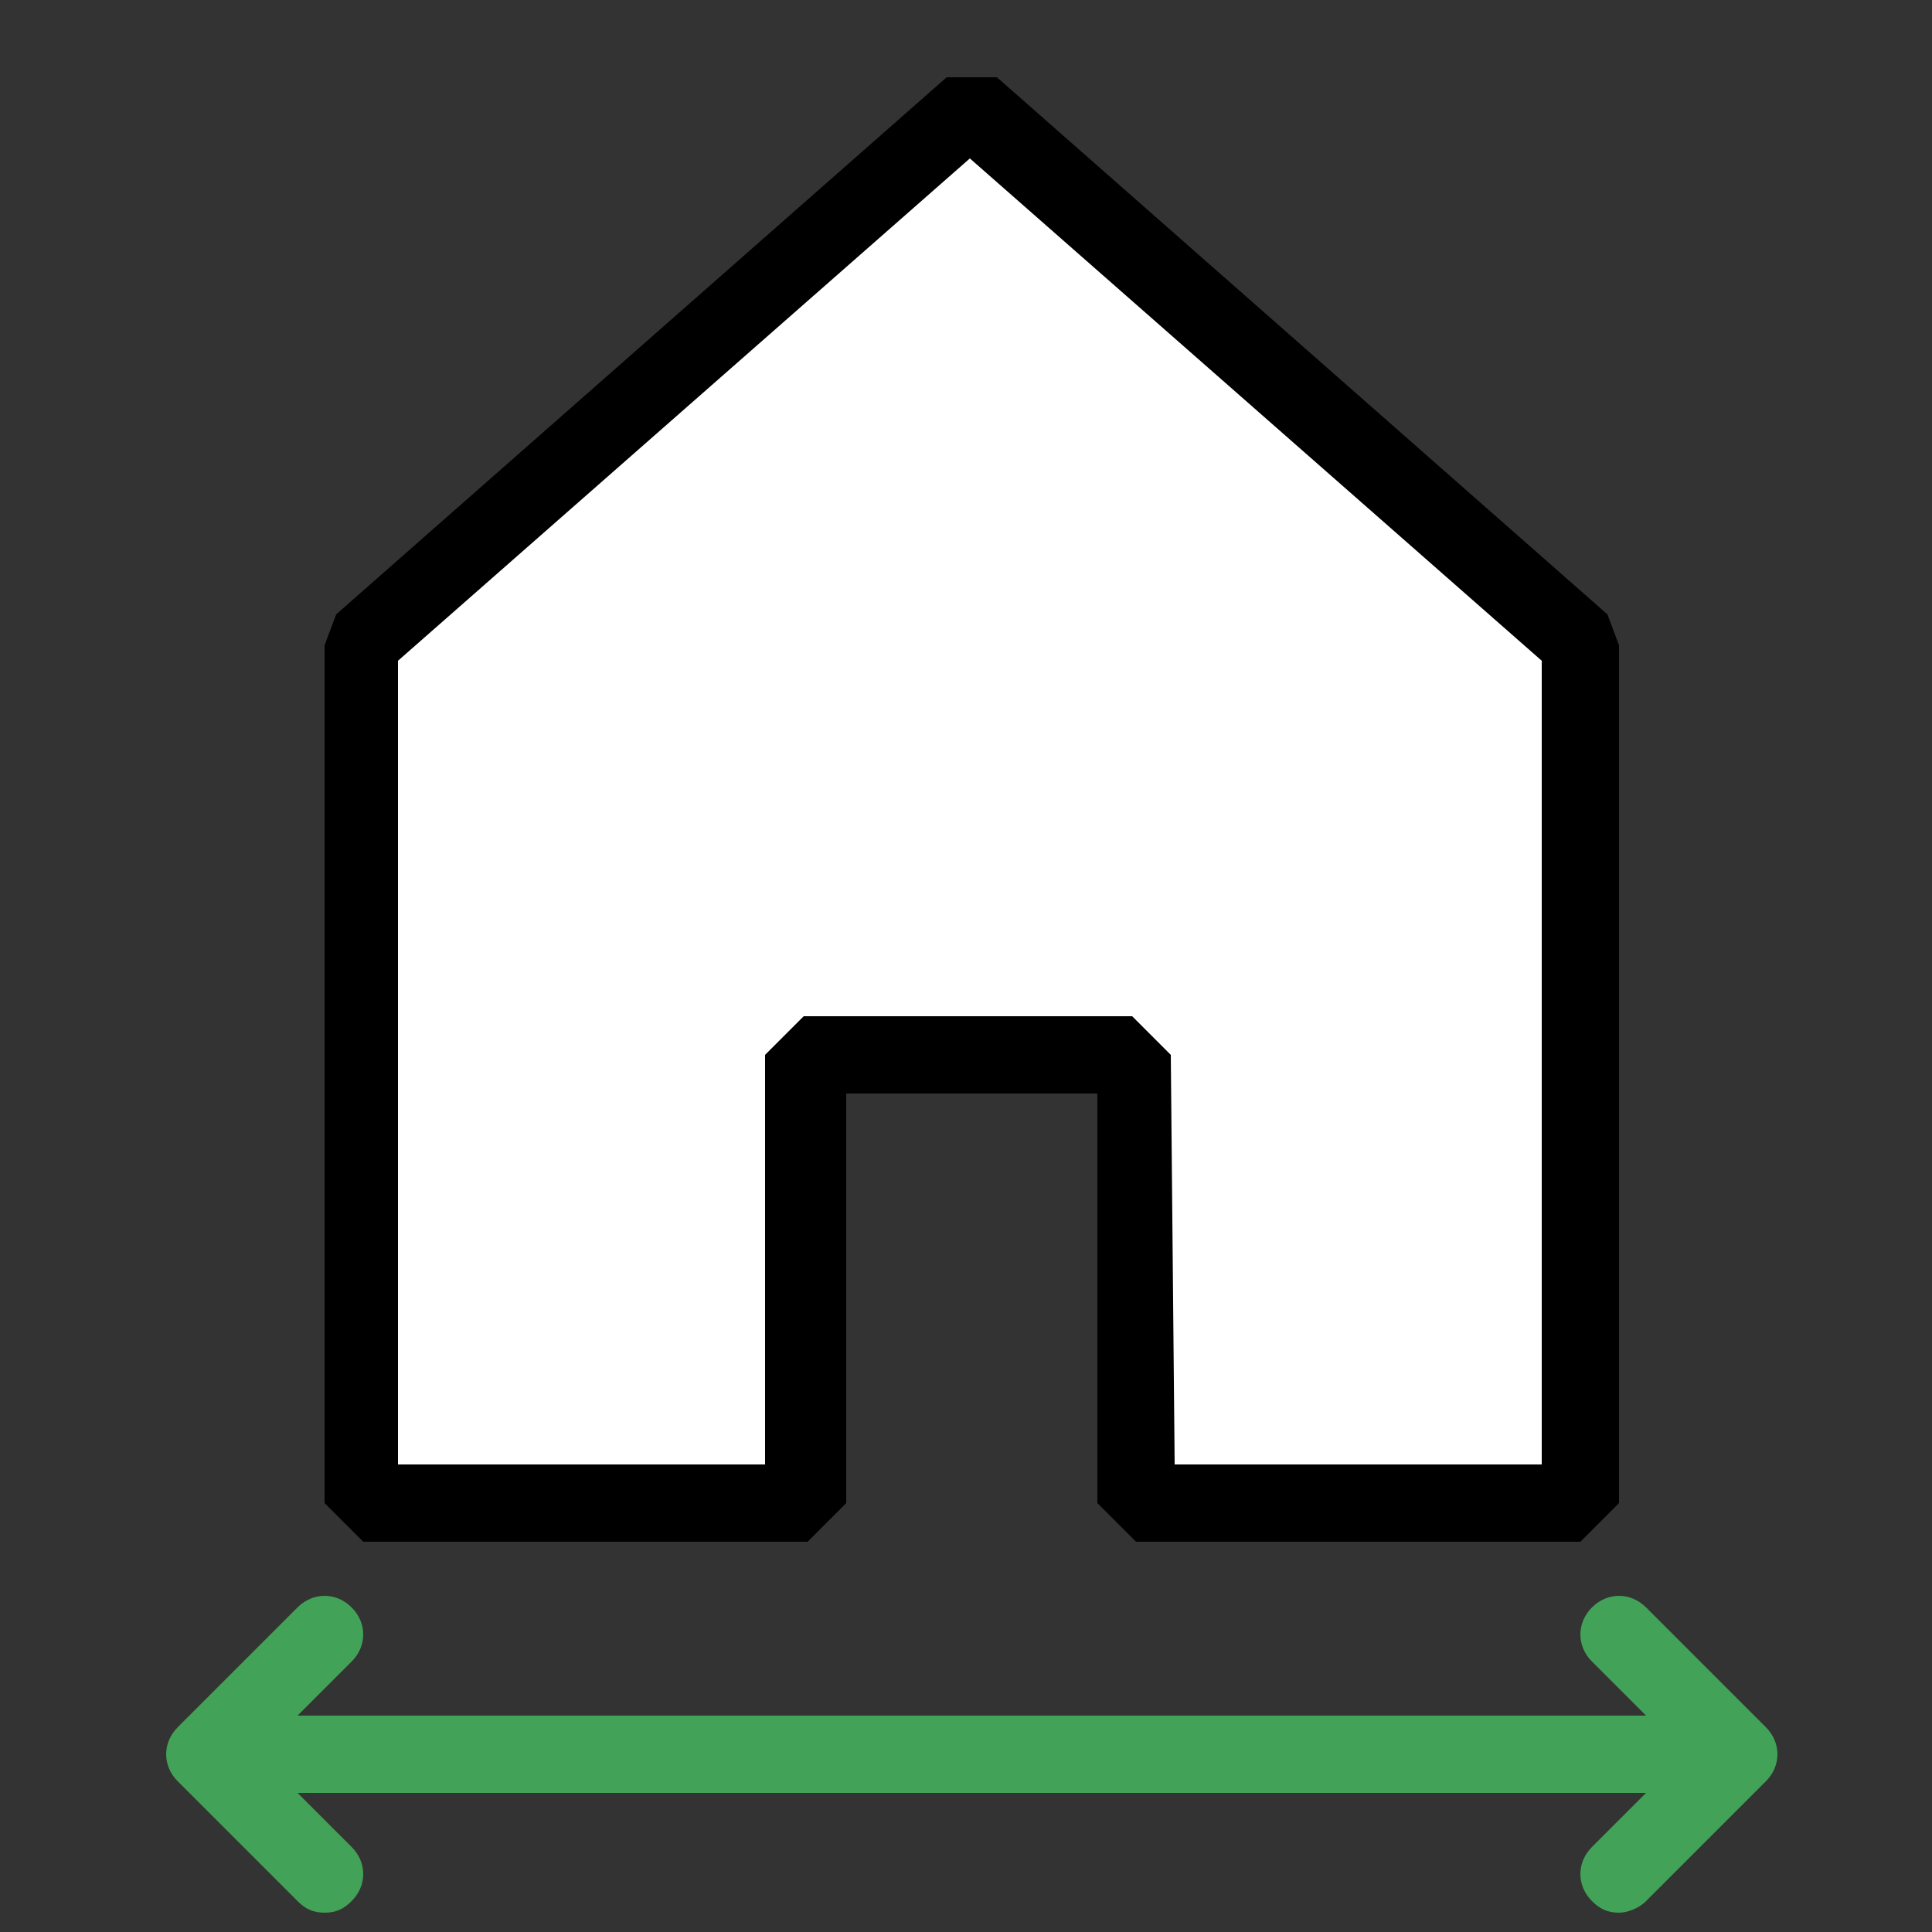 <?xml version="1.0" encoding="utf-8"?>
<!-- Generator: Adobe Illustrator 25.1.0, SVG Export Plug-In . SVG Version: 6.00 Build 0)  -->
<svg version="1.1" id="Layer_1" xmlns="http://www.w3.org/2000/svg" xmlns:xlink="http://www.w3.org/1999/xlink" x="0px" y="0px"
	 viewBox="0 0 50 50" style="enable-background:new 0 0 50 50;" xml:space="preserve">
<rect x="0" y="0" width="50" height="50" fill="#333333" stroke="none"/>
<style type="text/css">
	.st0{fill:#FFFFFF;}
	.st1{fill:#42A358;}
</style>
<g>
	<polygon class="st0" points="25.1,2.8 9.4,16.7 9.4,38.9 20.9,38.9 20.9,27.3 29.4,27.3 29.4,38.9 40.9,38.9 40.9,16.7 	"/>
	<path d="M40.9,39.9H29.4l-1-1V28.3h-6.5v10.6l-1,1H9.4l-1-1V16.7l0.3-0.8L24.5,2h1.3l15.8,13.9l0.3,0.8v22.2L40.9,39.9z M30.4,37.9
		h9.5V17.1l-14.8-13l-14.8,13v20.8h9.5V27.3l1-1h8.5l1,1L30.4,37.9L30.4,37.9z"/>
</g>
<g>
	<line class="st1" x1="5.3" y1="45.4" x2="44.9" y2="45.4"/>
	<rect x="5.3" y="44.4" class="st1" width="39.6" height="2"/>
</g>
<path class="st1" d="M8.4,49.5c-0.3,0-0.5-0.1-0.7-0.3l-3.1-3.1c-0.4-0.4-0.4-1,0-1.4l3.1-3.1c0.4-0.4,1-0.4,1.4,0s0.4,1,0,1.4
	l-2.4,2.4l2.4,2.4c0.4,0.4,0.4,1,0,1.4C8.9,49.4,8.7,49.5,8.4,49.5z"/>
<path class="st1" d="M41.9,49.5c-0.3,0-0.5-0.1-0.7-0.3c-0.4-0.4-0.4-1,0-1.4l2.4-2.4L41.2,43c-0.4-0.4-0.4-1,0-1.4s1-0.4,1.4,0
	l3.1,3.1c0.4,0.4,0.4,1,0,1.4l-3.1,3.1C42.4,49.4,42.1,49.5,41.9,49.5z"/>
</svg>
